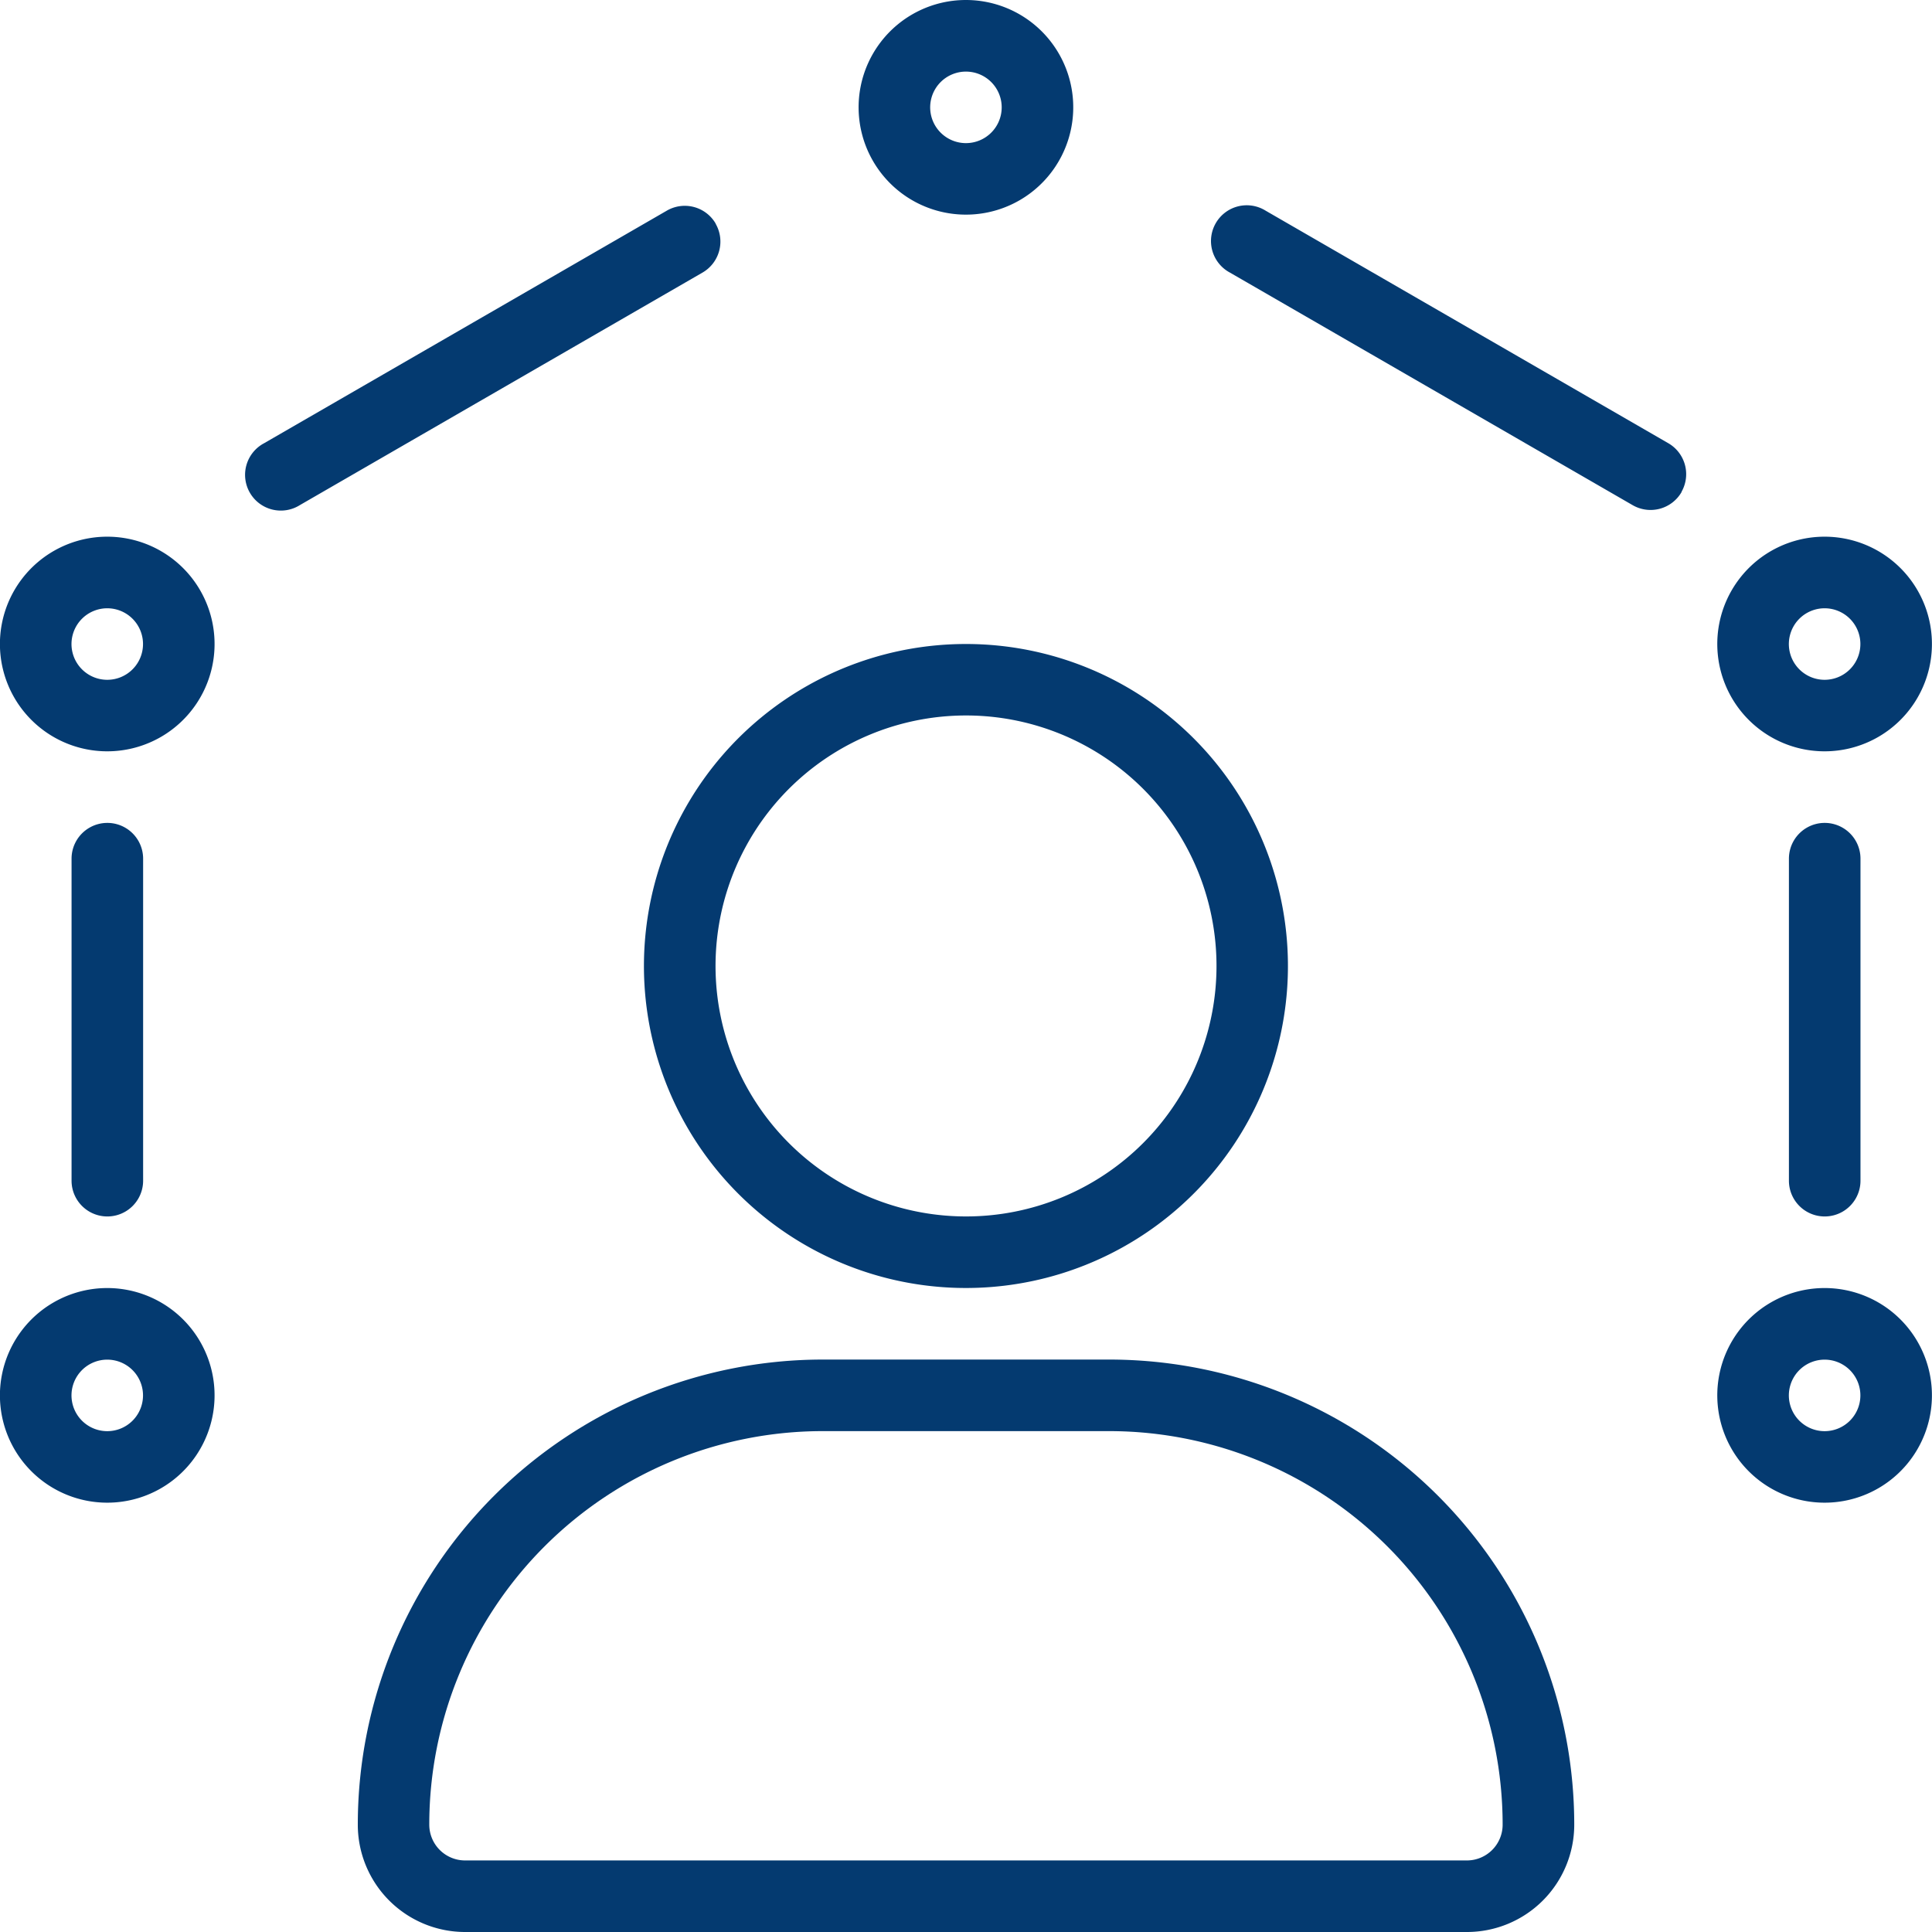 <svg xmlns="http://www.w3.org/2000/svg" width="44.142" height="44.143" viewBox="0 0 44.142 44.143">
  <g id="Group_6878" data-name="Group 6878" transform="translate(968.421 13939)">
    <path id="Path_13530" data-name="Path 13530" d="M278.607,192.5a7.357,7.357,0,1,0,5.2,2.155A7.356,7.356,0,0,0,278.607,192.5Zm0,13.079a5.723,5.723,0,1,1,4.046-1.676A5.721,5.721,0,0,1,278.607,205.579Z" transform="translate(-1224.956 -14116.786)" fill="#043a70"/>
    <path id="Path_13531" data-name="Path 13531" d="M218.417,367.5h-6.54a10.627,10.627,0,0,0-10.627,10.627,2.452,2.452,0,0,0,2.452,2.452h22.889a2.452,2.452,0,0,0,2.452-2.452A10.627,10.627,0,0,0,218.416,367.5Zm8.175,11.444H203.7a.818.818,0,0,1-.817-.817,8.992,8.992,0,0,1,8.992-8.992h6.54a8.992,8.992,0,0,1,8.992,8.992.817.817,0,0,1-.817.817Z" transform="translate(-1161.496 -14275.437)" fill="#043a70"/>
    <path id="Path_13532" data-name="Path 13532" d="M536.2,166.25a2.452,2.452,0,1,0,1.734.718A2.453,2.453,0,0,0,536.2,166.25Zm0,3.27a.817.817,0,1,1,.578-.239A.817.817,0,0,1,536.2,169.52Z" transform="translate(-1462.933 -14092.988)" fill="#043a70"/>
    <path id="Path_13533" data-name="Path 13533" d="M326.2,35a2.452,2.452,0,1,0,1.734.718A2.453,2.453,0,0,0,326.2,35Zm0,3.27a.817.817,0,1,1,.578-.239A.817.817,0,0,1,326.2,38.27Z" transform="translate(-1272.552 -13974)" fill="#043a70"/>
    <path id="Path_13534" data-name="Path 13534" d="M116.2,166.25a2.452,2.452,0,1,0,1.734.718A2.453,2.453,0,0,0,116.2,166.25Zm0,3.27a.817.817,0,1,1,.578-.239A.817.817,0,0,1,116.2,169.52Z" transform="translate(-1082.171 -14092.988)" fill="#043a70"/>
    <path id="Path_13535" data-name="Path 13535" d="M536.2,350a2.452,2.452,0,1,0,1.734.718A2.452,2.452,0,0,0,536.2,350Zm0,3.27a.817.817,0,1,1,.578-.239A.817.817,0,0,1,536.2,353.27Z" transform="translate(-1462.933 -14259.571)" fill="#043a70"/>
    <path id="Path_13536" data-name="Path 13536" d="M116.2,350a2.452,2.452,0,1,0,1.734.718A2.453,2.453,0,0,0,116.2,350Zm0,3.27a.817.817,0,1,1,.578-.239A.817.817,0,0,1,116.2,353.27Z" transform="translate(-1082.171 -14259.571)" fill="#043a70"/>
    <path id="Path_13537" data-name="Path 13537" d="M552.885,237.067v7.357a.817.817,0,1,1-1.635,0v-7.357a.817.817,0,1,1,1.635,0Z" transform="translate(-1478.798 -14156.448)" fill="#043a70"/>
    <path id="Path_13538" data-name="Path 13538" d="M420.557,91.722a.818.818,0,0,1-1.12.3l-9.2-5.313a.817.817,0,1,1,.817-1.414l9.2,5.313a.817.817,0,0,1,.3,1.112Z" transform="translate(-1350.557 -14019.481)" fill="#043a70"/>
    <path id="Path_13539" data-name="Path 13539" d="M132.885,237.067v7.357a.817.817,0,1,1-1.635,0v-7.357a.817.817,0,1,1,1.635,0Z" transform="translate(-1098.036 -14156.448)" fill="#043a70"/>
    <path id="Path_13540" data-name="Path 13540" d="M184.307,85.744a.818.818,0,0,1-.3,1.12l-9.2,5.313a.817.817,0,1,1-.817-1.414l9.2-5.313a.817.817,0,0,1,1.12.294Z" transform="translate(-1136.379 -14019.635)" fill="#043a70"/>
  </g>
</svg>
